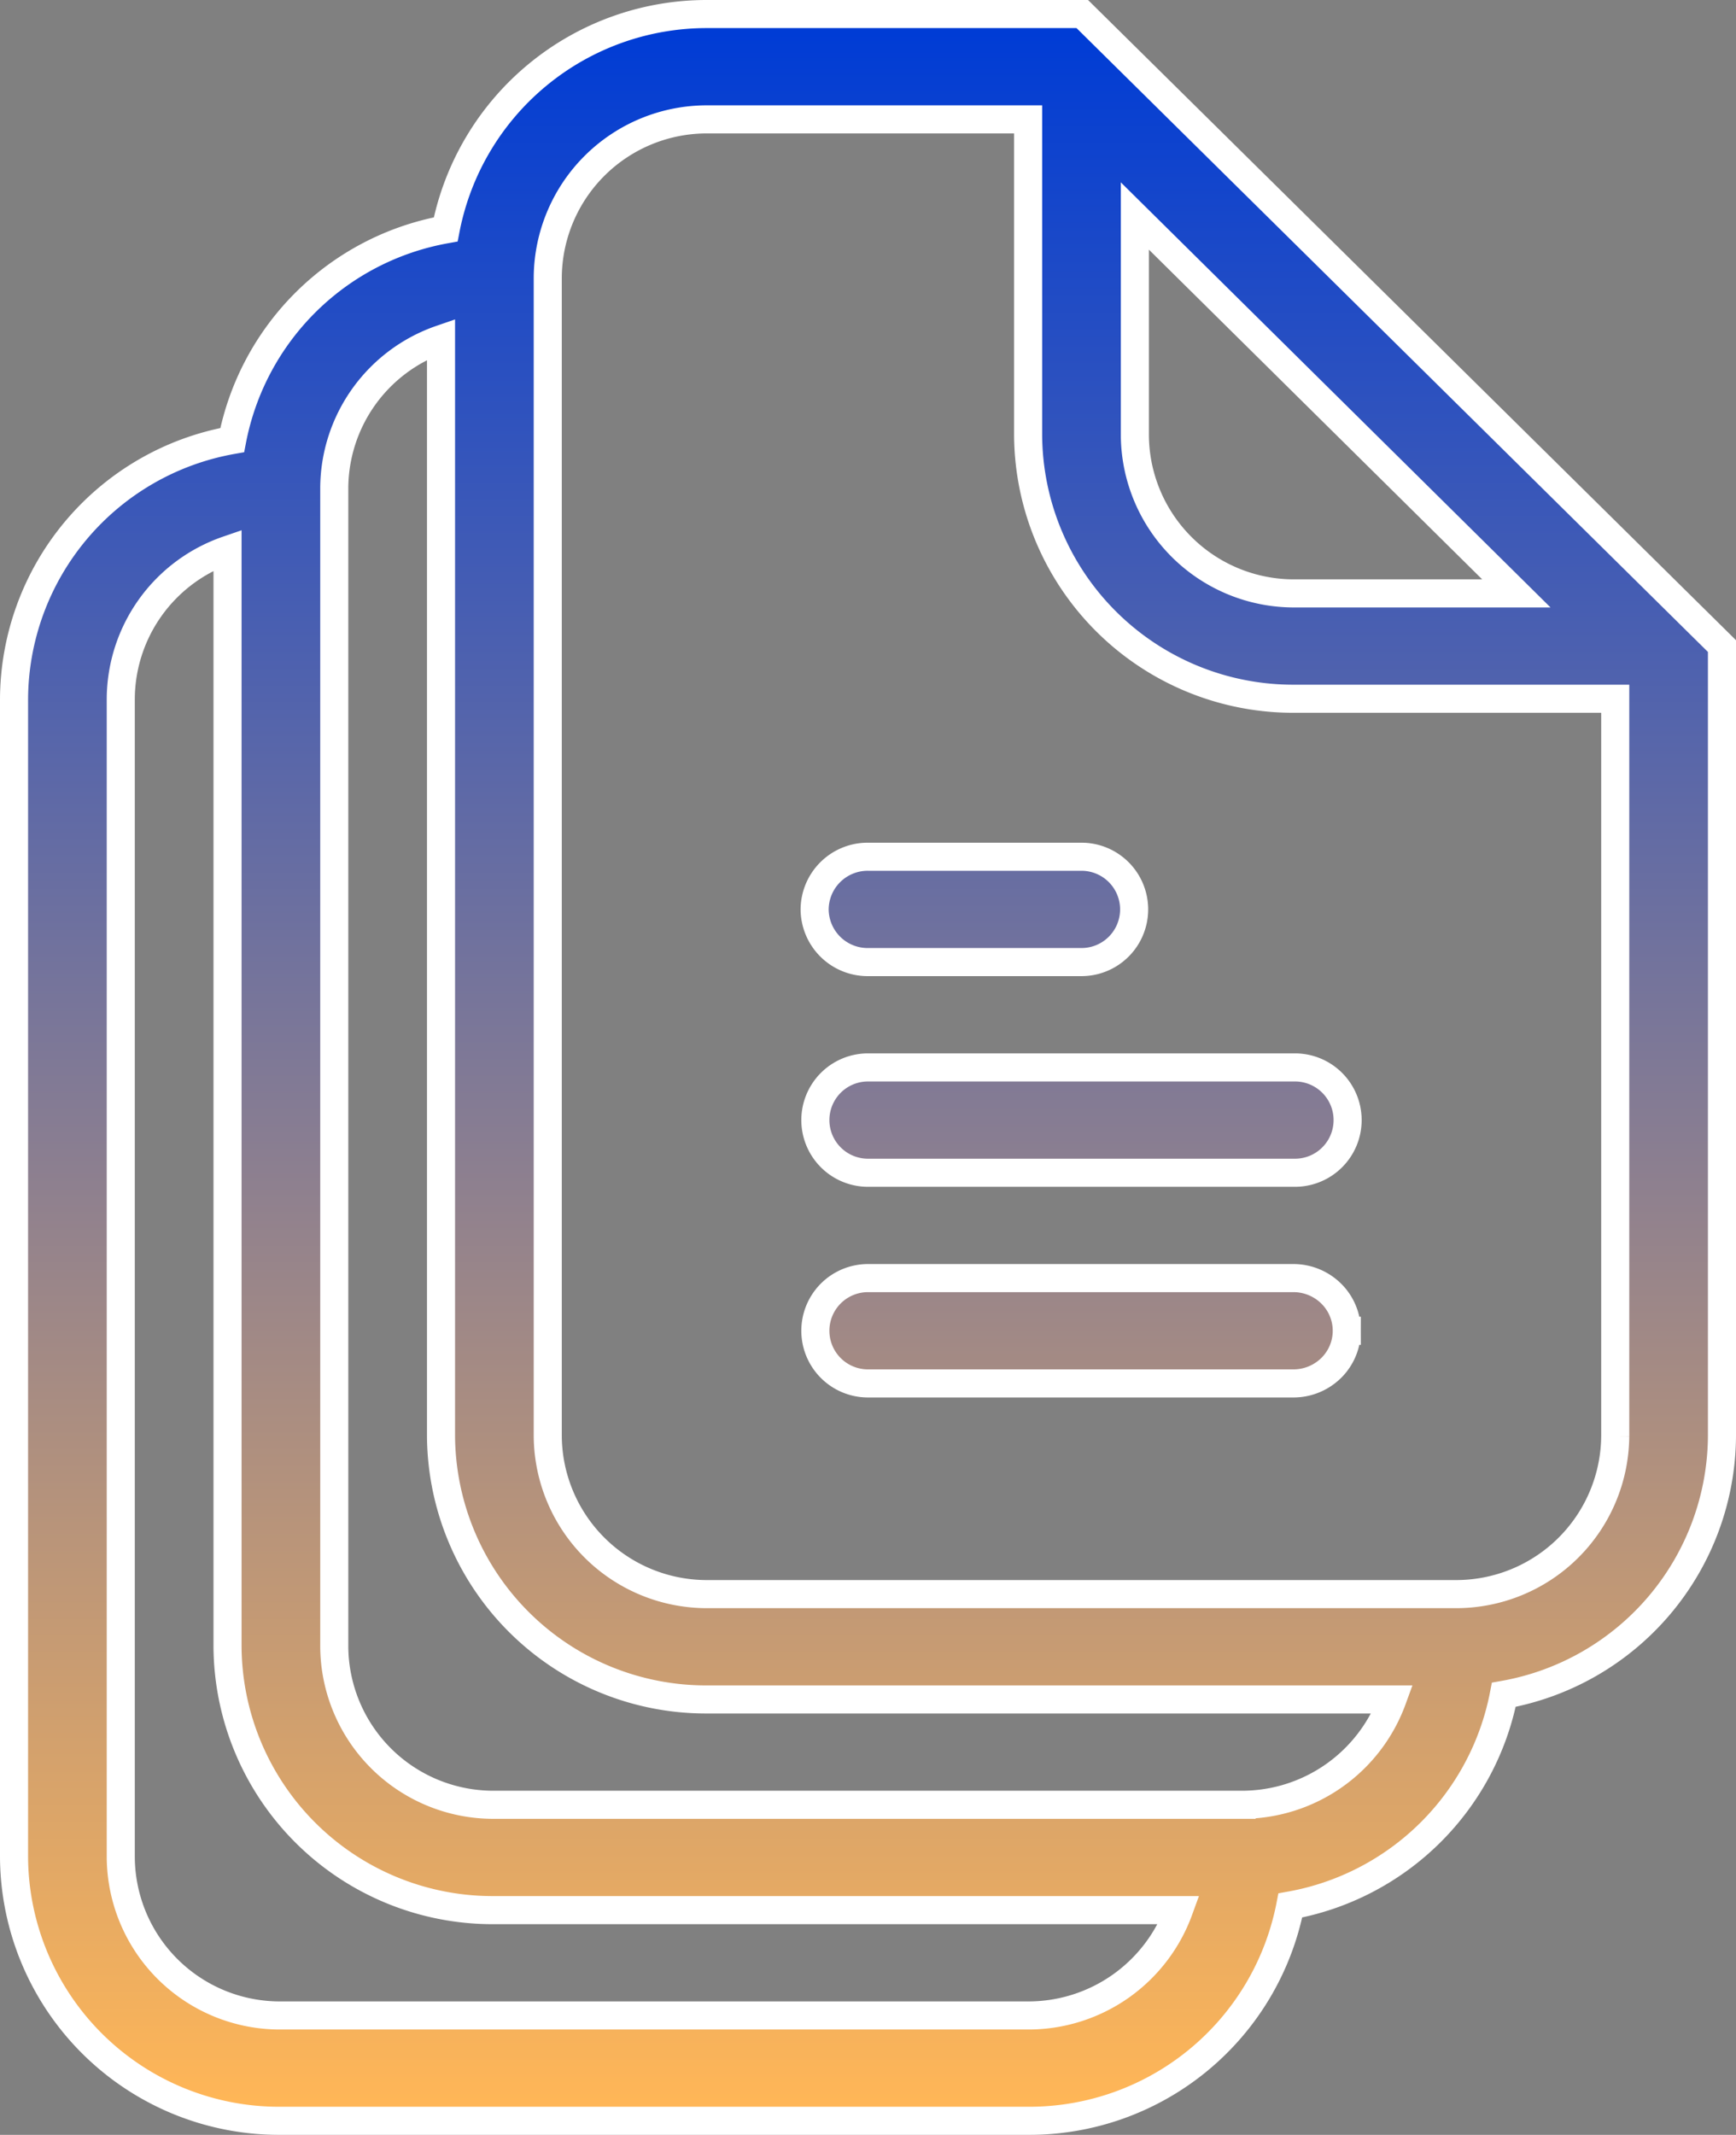 <svg xmlns="http://www.w3.org/2000/svg" xmlns:xlink="http://www.w3.org/1999/xlink" width="74.2" height="91.2" viewBox="0 0 74.2 91.2"><rect x="0" y="0" width="74.2" height="91.2" fill="#808080" stroke="none"/><defs><linearGradient id="linear-gradient" x1=".5" x2=".5" y2="1" gradientUnits="objectBoundingBox"><stop offset="0" stop-color="#003cd5"/><stop offset="1" stop-color="#ffb657"/></linearGradient></defs><path id="Documents" fill="url(#linear-gradient)" stroke="#fff" stroke-width="1.2" d="M96.859,0h-16A11.365,11.365,0,0,0,69.65,9.2a11.329,11.329,0,0,0-9.125,9A11.293,11.293,0,0,0,51.2,29.25v49.5A11.329,11.329,0,0,0,62.606,90H94.544a11.365,11.365,0,0,0,11.207-9.2,11.329,11.329,0,0,0,9.125-9A11.293,11.293,0,0,0,124.2,60.75V27Zm18.553,24.75H105.95A6.8,6.8,0,0,1,99.106,18V8.627ZM94.544,85.5H62.606a6.8,6.8,0,0,1-6.844-6.75V29.25a6.762,6.762,0,0,1,4.563-6.356V69.75A11.329,11.329,0,0,0,71.731,81h29.257a6.844,6.844,0,0,1-6.445,4.5Zm9.125-9H71.731a6.8,6.8,0,0,1-6.844-6.75V20.25a6.762,6.762,0,0,1,4.563-6.363V60.75A11.329,11.329,0,0,0,80.856,72h29.257A6.844,6.844,0,0,1,103.669,76.5Zm15.969-15.75a6.8,6.8,0,0,1-6.844,6.75H80.856a6.8,6.8,0,0,1-6.844-6.75V11.25A6.8,6.8,0,0,1,80.856,4.5H94.544V18A11.329,11.329,0,0,0,105.95,29.25h13.688ZM85.419,38.25A2.266,2.266,0,0,1,87.7,36h9.125a2.25,2.25,0,1,1,0,4.5H87.7a2.266,2.266,0,0,1-2.281-2.25ZM105.95,45a2.25,2.25,0,1,1,0,4.5H87.7a2.25,2.25,0,1,1,0-4.5Zm2.214,11.25a2.235,2.235,0,0,1-.669,1.592,2.3,2.3,0,0,1-1.615.658H87.7a2.25,2.25,0,1,1,0-4.5h18.179a2.3,2.3,0,0,1,1.615.658A2.234,2.234,0,0,1,108.164,56.25Z" transform="translate(-50.6 0.6)"/></svg>